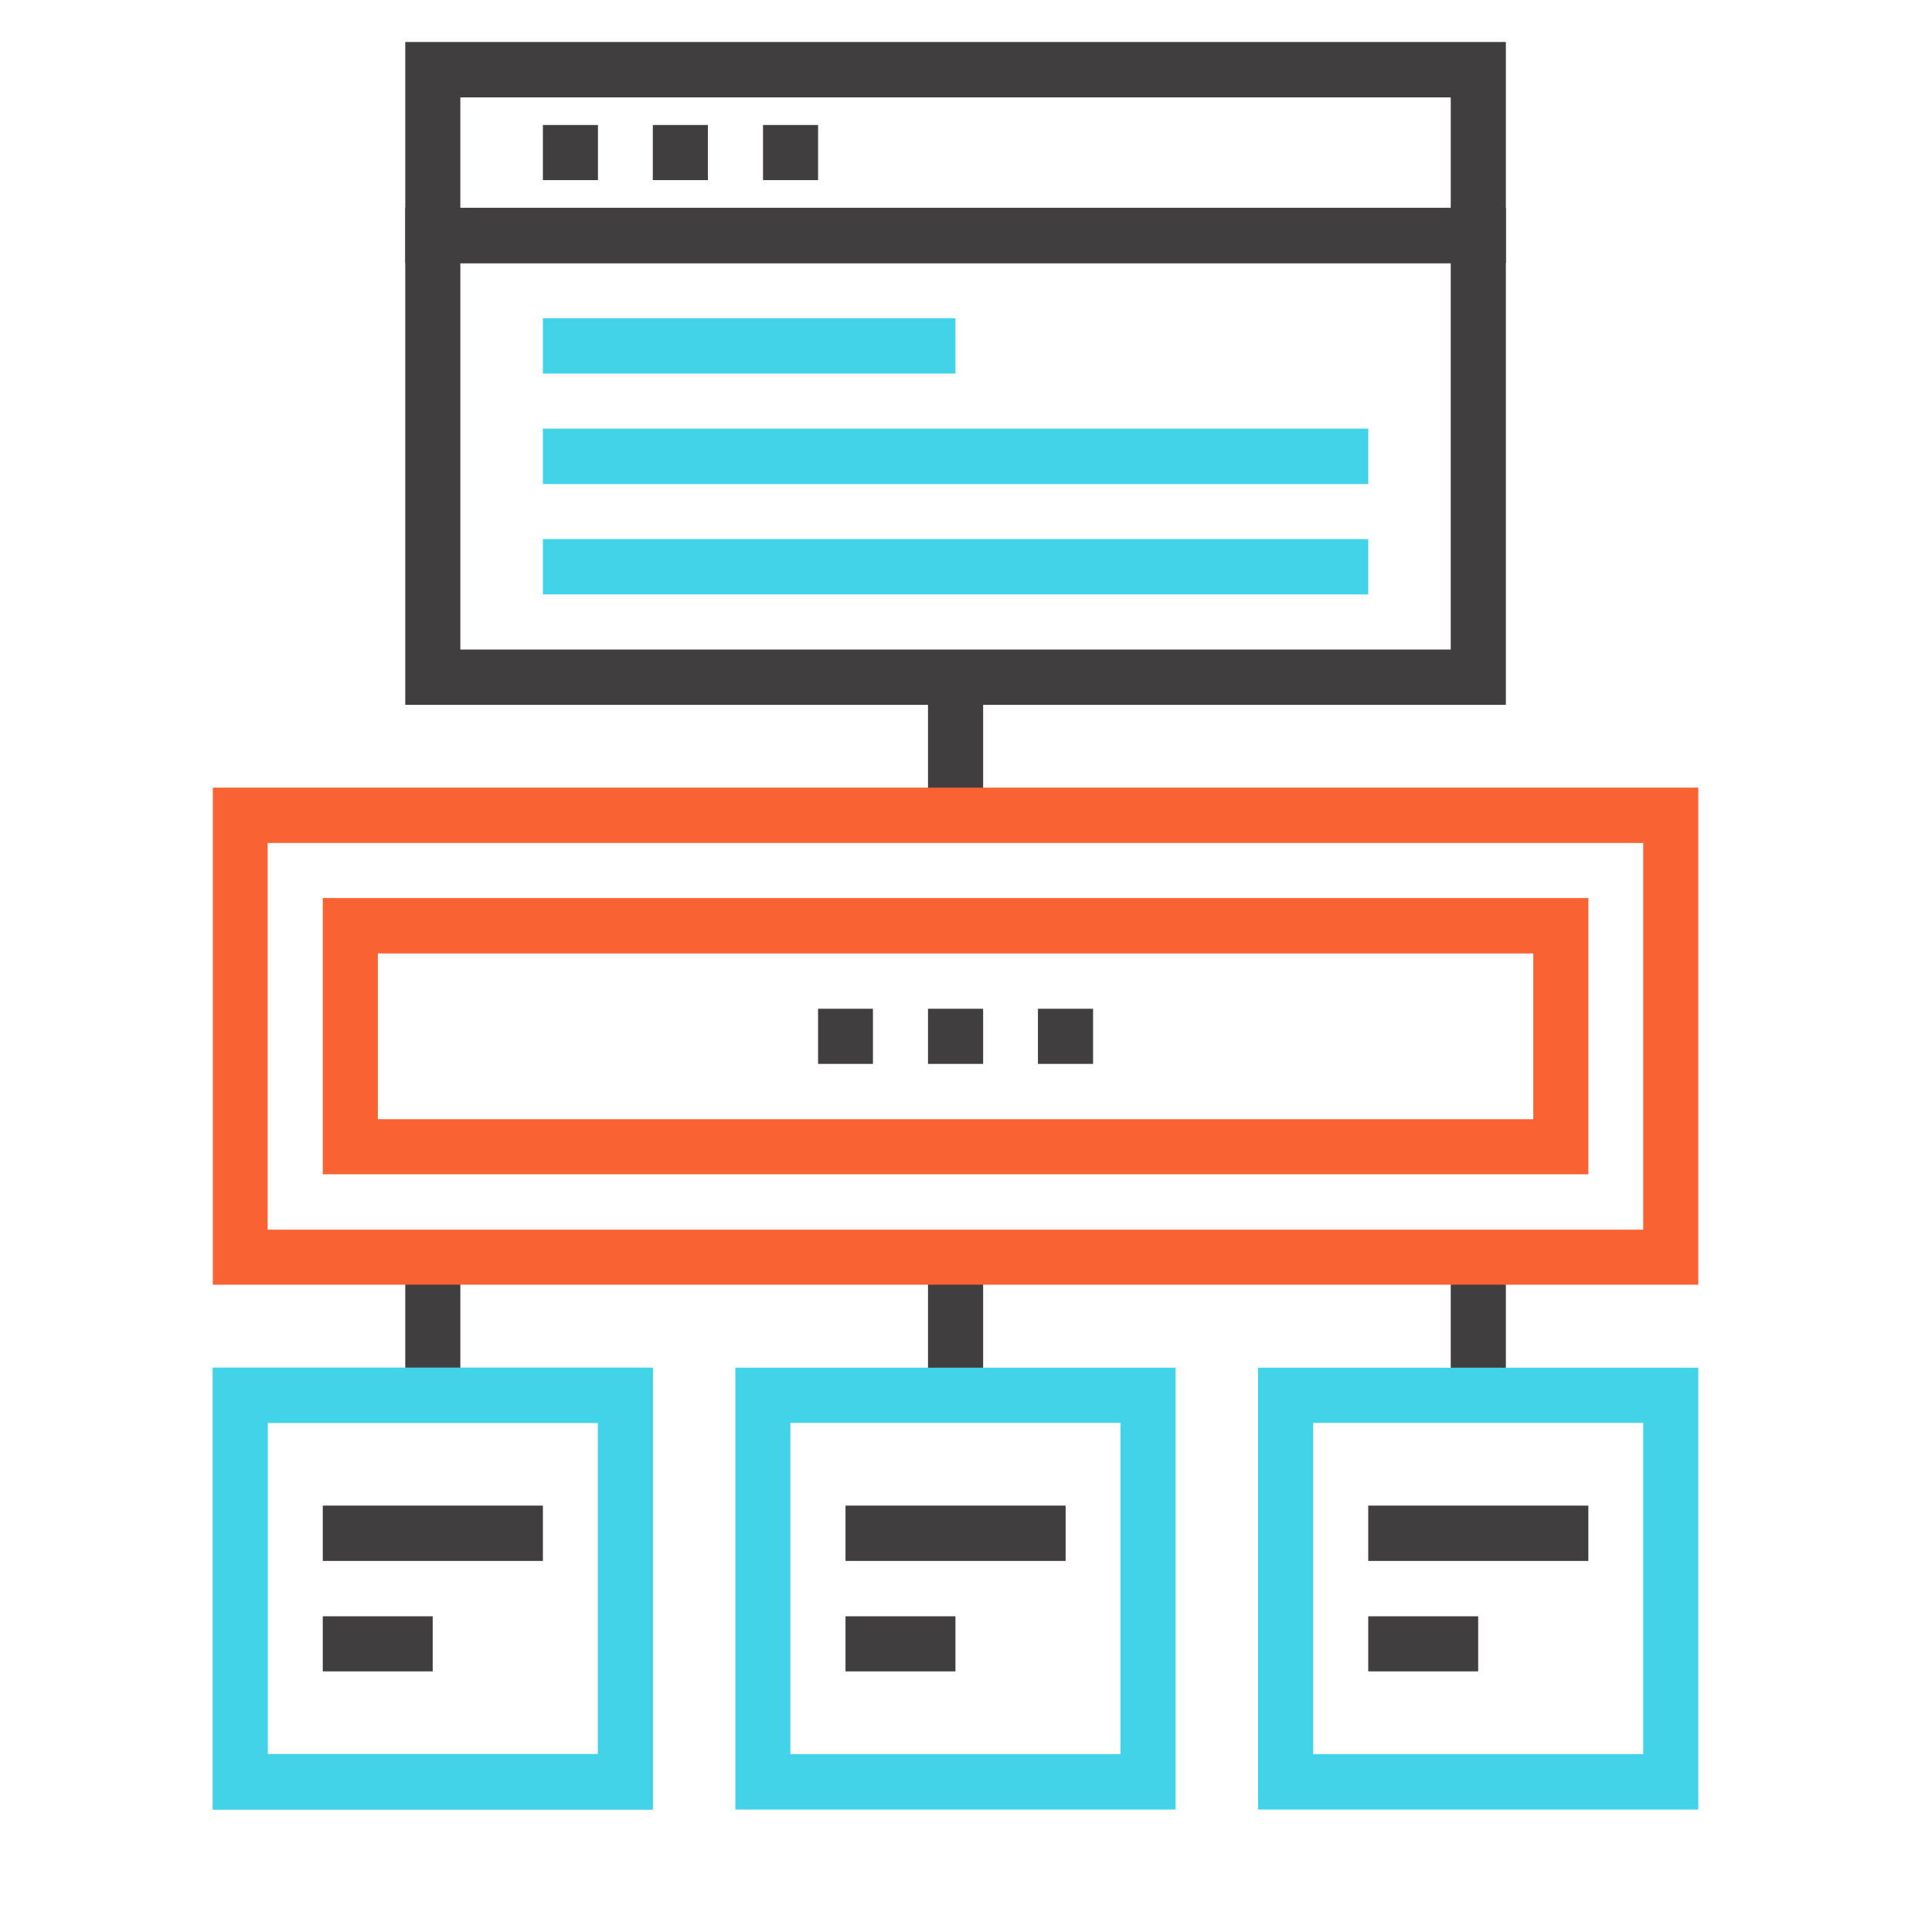 <?xml version="1.0" encoding="UTF-8"?>
<svg xmlns="http://www.w3.org/2000/svg" xmlns:xlink="http://www.w3.org/1999/xlink" width="30pt" height="30pt" viewBox="0 0 30 30" version="1.2">
<defs>
<clipPath id="clip1">
  <path d="M 3.305 21 L 11 21 L 11 28.098 L 3.305 28.098 Z M 3.305 21 "/>
</clipPath>
<clipPath id="clip2">
  <path d="M 11 21 L 19 21 L 19 28.098 L 11 28.098 Z M 11 21 "/>
</clipPath>
<clipPath id="clip3">
  <path d="M 19 21 L 26.371 21 L 26.371 28.098 L 19 28.098 Z M 19 21 "/>
</clipPath>
<clipPath id="clip4">
  <path d="M 6 0.652 L 24 0.652 L 24 5 L 6 5 Z M 6 0.652 "/>
</clipPath>
<clipPath id="clip5">
  <path d="M 3.305 12 L 26.371 12 L 26.371 20 L 3.305 20 Z M 3.305 12 "/>
</clipPath>
</defs>
<g id="surface1">
<path style=" stroke:none;fill-rule:nonzero;fill:rgb(25.099%,24.309%,24.309%);fill-opacity:1;" d="M 14.41 10.516 L 15.266 10.516 L 15.266 12.66 L 14.41 12.66 L 14.41 10.516 "/>
<path style=" stroke:none;fill-rule:nonzero;fill:rgb(25.099%,24.309%,24.309%);fill-opacity:1;" d="M 14.41 19.523 L 15.266 19.523 L 15.266 21.664 L 14.41 21.664 L 14.41 19.523 "/>
<path style=" stroke:none;fill-rule:nonzero;fill:rgb(25.099%,24.309%,24.309%);fill-opacity:1;" d="M 6.293 19.523 L 7.148 19.523 L 7.148 21.664 L 6.293 21.664 L 6.293 19.523 "/>
<path style=" stroke:none;fill-rule:nonzero;fill:rgb(25.099%,24.309%,24.309%);fill-opacity:1;" d="M 22.527 19.523 L 23.383 19.523 L 23.383 21.664 L 22.527 21.664 L 22.527 19.523 "/>
<g clip-path="url(#clip1)" clip-rule="nonzero">
<path style=" stroke:none;fill-rule:nonzero;fill:rgb(26.27%,82.75%,90.979%);fill-opacity:1;" d="M 4.156 27.238 L 9.285 27.238 L 9.285 22.094 L 4.156 22.094 Z M 10.137 28.098 L 3.305 28.098 L 3.305 21.238 L 10.137 21.238 L 10.137 28.098 "/>
<path style=" stroke:none;fill-rule:nonzero;fill:rgb(26.27%,82.75%,90.979%);fill-opacity:1;" d="M 4.156 27.238 L 9.285 27.238 L 9.285 22.094 L 4.156 22.094 Z M 10.137 28.098 L 3.305 28.098 L 3.305 21.238 L 10.137 21.238 L 10.137 28.098 "/>
</g>
<path style=" stroke:none;fill-rule:nonzero;fill:rgb(25.099%,24.309%,24.309%);fill-opacity:1;" d="M 5.012 25.098 L 6.719 25.098 L 6.719 25.953 L 5.012 25.953 L 5.012 25.098 "/>
<path style=" stroke:none;fill-rule:nonzero;fill:rgb(25.099%,24.309%,24.309%);fill-opacity:1;" d="M 5.012 23.379 L 8.43 23.379 L 8.43 24.238 L 5.012 24.238 L 5.012 23.379 "/>
<g clip-path="url(#clip2)" clip-rule="nonzero">
<path style=" stroke:none;fill-rule:nonzero;fill:rgb(26.27%,82.75%,90.979%);fill-opacity:1;" d="M 12.273 27.238 L 17.398 27.238 L 17.398 22.094 L 12.273 22.094 Z M 18.254 28.098 L 11.418 28.098 L 11.418 21.238 L 18.254 21.238 L 18.254 28.098 "/>
</g>
<path style=" stroke:none;fill-rule:nonzero;fill:rgb(25.099%,24.309%,24.309%);fill-opacity:1;" d="M 13.129 25.098 L 14.836 25.098 L 14.836 25.953 L 13.129 25.953 L 13.129 25.098 "/>
<path style=" stroke:none;fill-rule:nonzero;fill:rgb(25.099%,24.309%,24.309%);fill-opacity:1;" d="M 13.129 23.379 L 16.547 23.379 L 16.547 24.238 L 13.129 24.238 L 13.129 23.379 "/>
<g clip-path="url(#clip3)" clip-rule="nonzero">
<path style=" stroke:none;fill-rule:nonzero;fill:rgb(26.27%,82.75%,90.979%);fill-opacity:1;" d="M 20.391 27.238 L 25.516 27.238 L 25.516 22.094 L 20.391 22.094 Z M 26.371 28.098 L 19.535 28.098 L 19.535 21.238 L 26.371 21.238 L 26.371 28.098 "/>
</g>
<path style=" stroke:none;fill-rule:nonzero;fill:rgb(25.099%,24.309%,24.309%);fill-opacity:1;" d="M 21.246 25.098 L 22.953 25.098 L 22.953 25.953 L 21.246 25.953 L 21.246 25.098 "/>
<path style=" stroke:none;fill-rule:nonzero;fill:rgb(25.099%,24.309%,24.309%);fill-opacity:1;" d="M 21.246 23.379 L 24.664 23.379 L 24.664 24.238 L 21.246 24.238 L 21.246 23.379 "/>
<path style=" stroke:none;fill-rule:nonzero;fill:rgb(25.099%,24.309%,24.309%);fill-opacity:1;" d="M 7.148 10.086 L 22.527 10.086 L 22.527 4.086 L 7.148 4.086 Z M 23.383 10.945 L 6.293 10.945 L 6.293 3.227 L 23.383 3.227 L 23.383 10.945 "/>
<g clip-path="url(#clip4)" clip-rule="nonzero">
<path style=" stroke:none;fill-rule:nonzero;fill:rgb(25.099%,24.309%,24.309%);fill-opacity:1;" d="M 7.148 3.227 L 22.527 3.227 L 22.527 1.512 L 7.148 1.512 Z M 23.383 4.086 L 6.293 4.086 L 6.293 0.652 L 23.383 0.652 L 23.383 4.086 "/>
</g>
<path style=" stroke:none;fill-rule:nonzero;fill:rgb(26.27%,82.75%,90.979%);fill-opacity:1;" d="M 8.43 6.656 L 21.246 6.656 L 21.246 7.516 L 8.43 7.516 L 8.43 6.656 "/>
<path style=" stroke:none;fill-rule:nonzero;fill:rgb(26.27%,82.75%,90.979%);fill-opacity:1;" d="M 8.43 8.371 L 21.246 8.371 L 21.246 9.23 L 8.43 9.23 L 8.43 8.371 "/>
<path style=" stroke:none;fill-rule:nonzero;fill:rgb(26.27%,82.75%,90.979%);fill-opacity:1;" d="M 8.43 4.941 L 14.836 4.941 L 14.836 5.801 L 8.43 5.801 L 8.43 4.941 "/>
<path style=" stroke:none;fill-rule:nonzero;fill:rgb(25.099%,24.309%,24.309%);fill-opacity:1;" d="M 8.43 1.941 L 9.285 1.941 L 9.285 2.797 L 8.43 2.797 L 8.43 1.941 "/>
<path style=" stroke:none;fill-rule:nonzero;fill:rgb(25.099%,24.309%,24.309%);fill-opacity:1;" d="M 10.137 1.941 L 10.992 1.941 L 10.992 2.797 L 10.137 2.797 L 10.137 1.941 "/>
<path style=" stroke:none;fill-rule:nonzero;fill:rgb(25.099%,24.309%,24.309%);fill-opacity:1;" d="M 11.848 1.941 L 12.703 1.941 L 12.703 2.797 L 11.848 2.797 L 11.848 1.941 "/>
<g clip-path="url(#clip5)" clip-rule="nonzero">
<path style=" stroke:none;fill-rule:nonzero;fill:rgb(97.649%,38.429%,19.609%);fill-opacity:1;" d="M 4.156 19.094 L 25.516 19.094 L 25.516 13.09 L 4.156 13.09 Z M 26.371 19.949 L 3.305 19.949 L 3.305 12.23 L 26.371 12.23 L 26.371 19.949 "/>
</g>
<path style=" stroke:none;fill-rule:nonzero;fill:rgb(97.649%,38.429%,19.609%);fill-opacity:1;" d="M 5.867 17.379 L 23.809 17.379 L 23.809 14.805 L 5.867 14.805 Z M 24.664 18.234 L 5.012 18.234 L 5.012 13.945 L 24.664 13.945 L 24.664 18.234 "/>
<path style=" stroke:none;fill-rule:nonzero;fill:rgb(25.099%,24.309%,24.309%);fill-opacity:1;" d="M 12.703 15.664 L 13.555 15.664 L 13.555 16.52 L 12.703 16.52 L 12.703 15.664 "/>
<path style=" stroke:none;fill-rule:nonzero;fill:rgb(25.099%,24.309%,24.309%);fill-opacity:1;" d="M 14.41 15.664 L 15.266 15.664 L 15.266 16.52 L 14.41 16.52 L 14.41 15.664 "/>
<path style=" stroke:none;fill-rule:nonzero;fill:rgb(25.099%,24.309%,24.309%);fill-opacity:1;" d="M 16.117 15.664 L 16.973 15.664 L 16.973 16.52 L 16.117 16.52 L 16.117 15.664 "/>
</g>
</svg>
